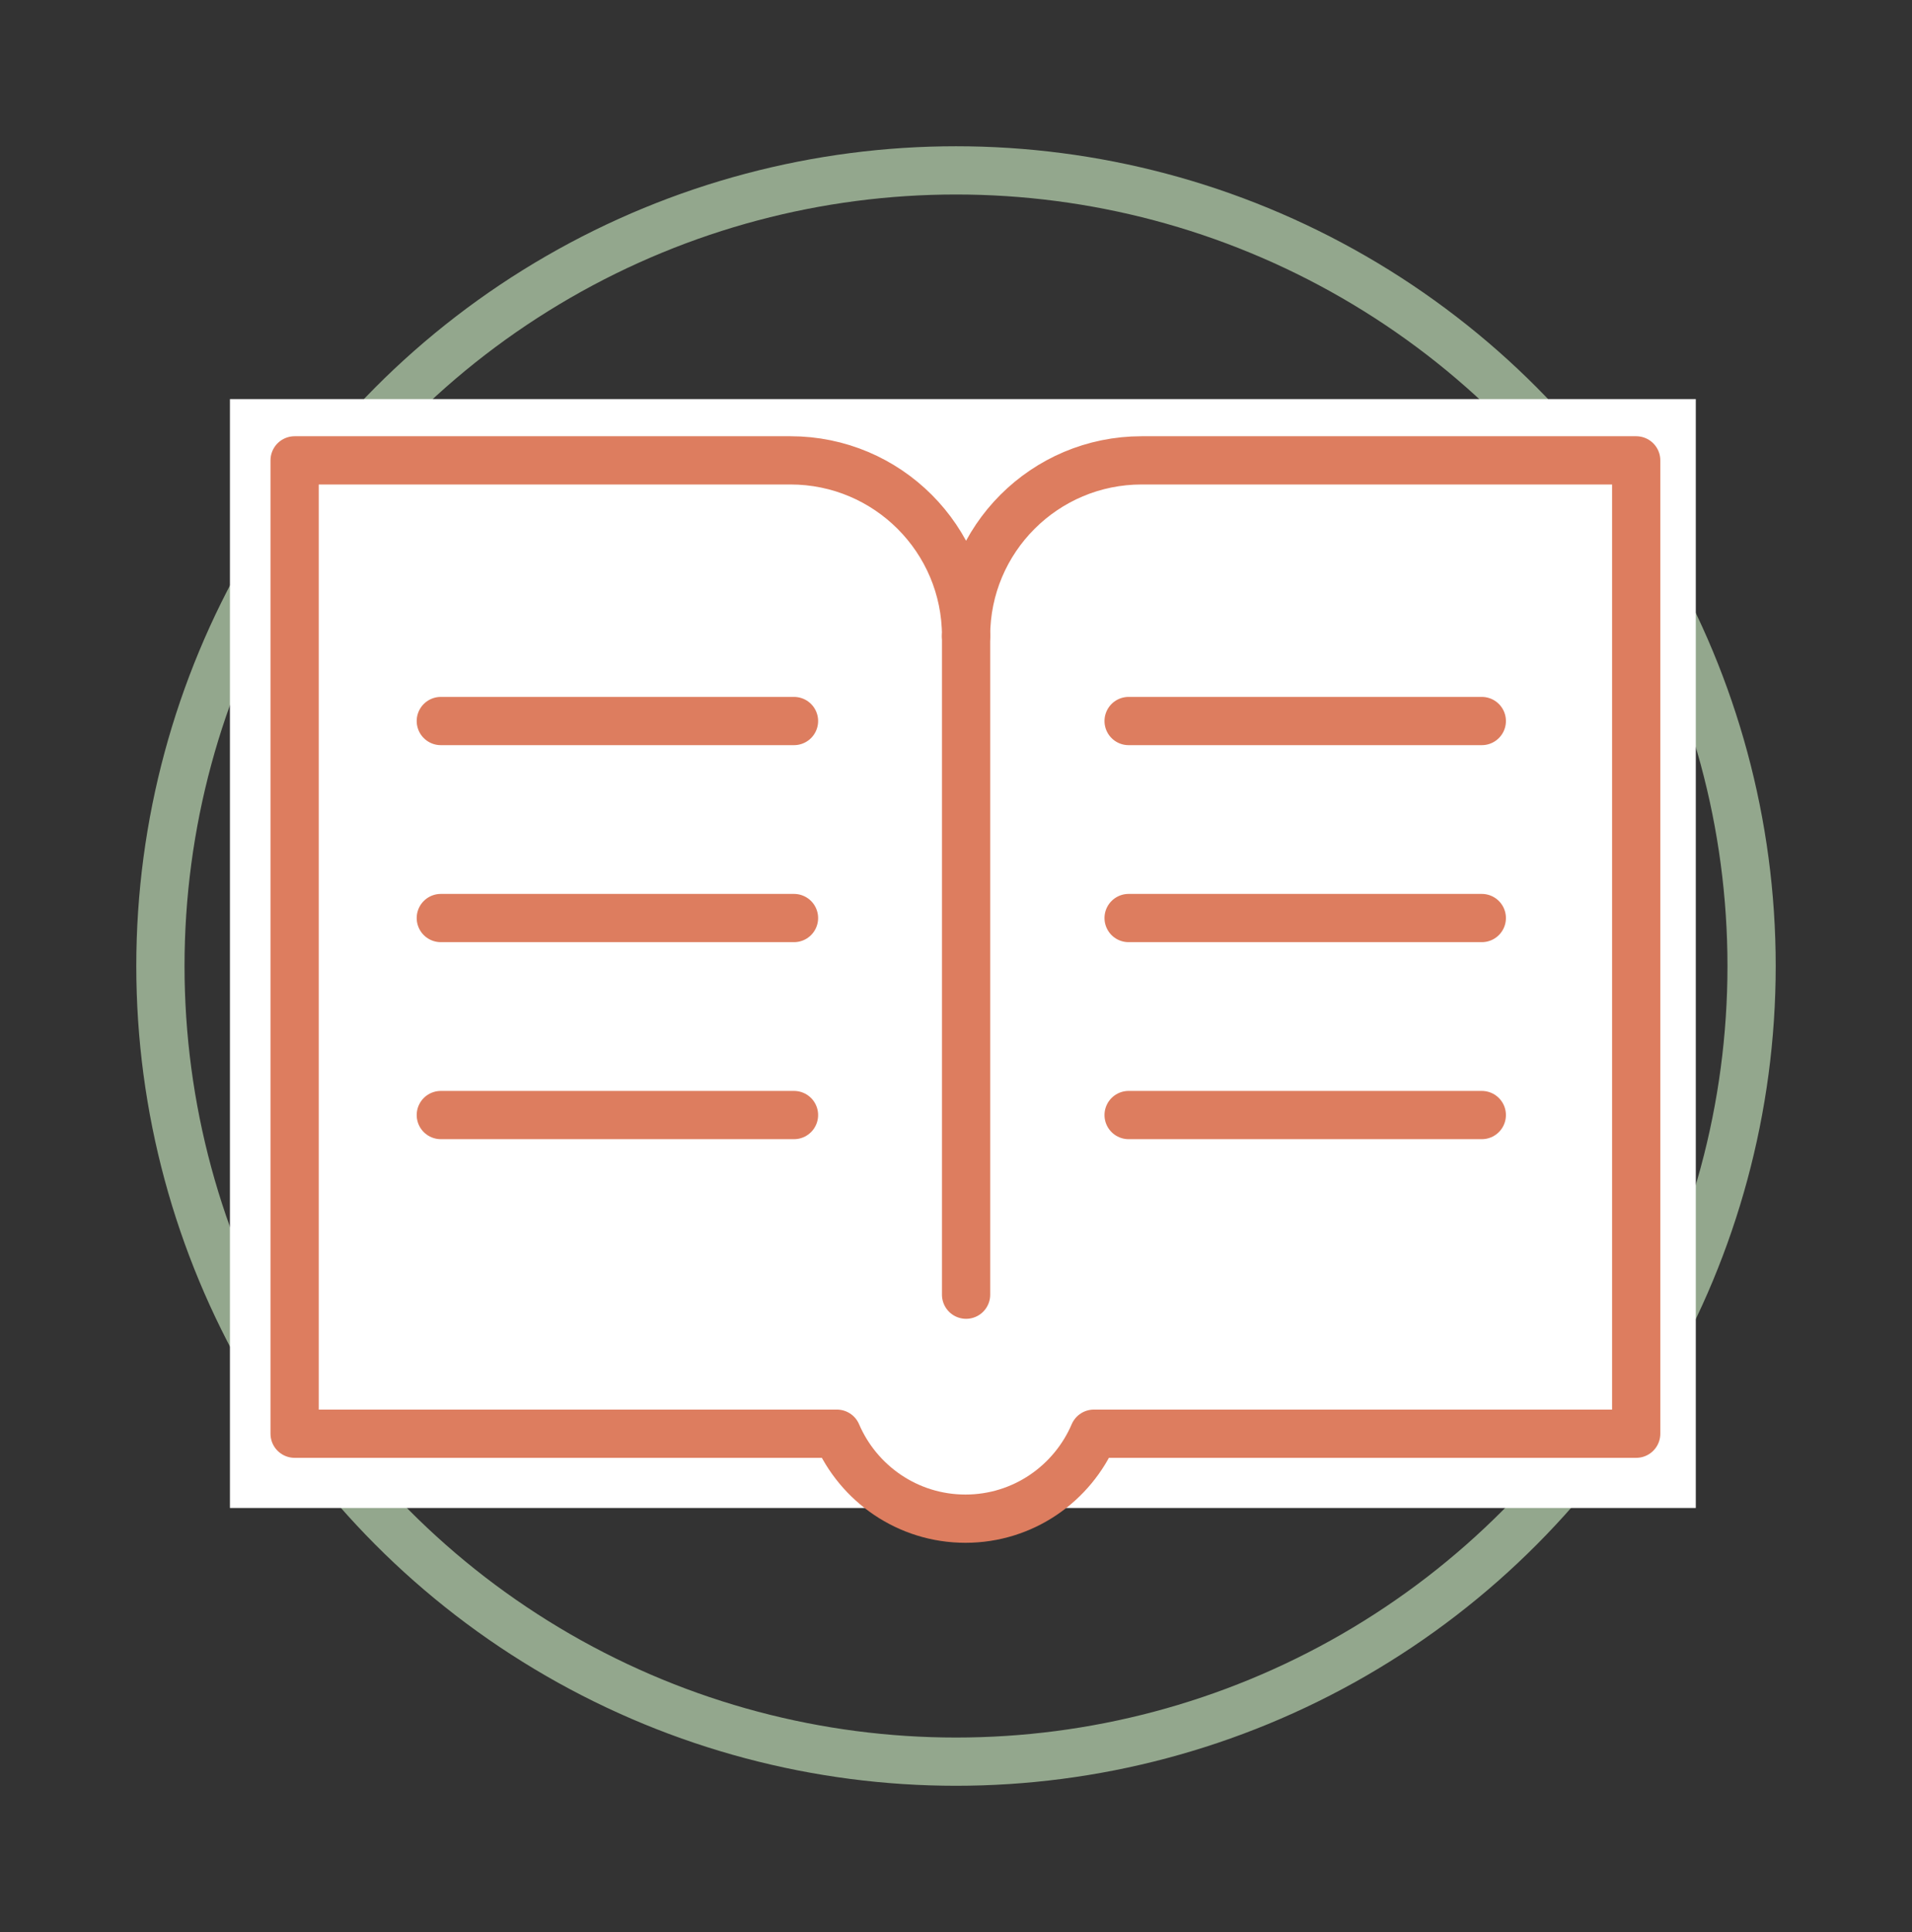 <svg xmlns="http://www.w3.org/2000/svg" id="Layer_1" viewBox="0 0 79.266 80.092"><rect x="0" y="0" width="79.266" height="80.092" fill="#333333" stroke="none"/><defs><style>.cls-1{stroke:#93a78d;}.cls-1,.cls-2{fill:none;}.cls-1,.cls-2,.cls-3{stroke-linecap:round;stroke-linejoin:round;stroke-width:2px;}.cls-2,.cls-3{stroke:#dd7d5f;}.cls-4,.cls-3{fill:#fff;}</style></defs><circle class="cls-1" cx="39.633" cy="40.046" r="32.983"></circle><rect class="cls-4" x="9.532" y="16.544" width="60.771" height="45.969"></rect><line class="cls-2" x1="46.789" y1="29.89" x2="61.431" y2="29.89"></line><path class="cls-2" d="M40.051,26.365c0-4.021-3.26-7.281-7.281-7.281H12.214v40.35h22.481c.888,2.07,2.941,3.522,5.33,3.522s4.438-1.452,5.324-3.522h22.483V19.084h-20.501c-4.021,0-7.281,3.26-7.281,7.281"></path><line class="cls-3" x1="40.051" y1="26.365" x2="40.051" y2="53.671"></line><line class="cls-2" x1="18.275" y1="29.89" x2="32.917" y2="29.89"></line><line class="cls-2" x1="18.275" y1="38.057" x2="32.917" y2="38.057"></line><line class="cls-2" x1="18.275" y1="46.224" x2="32.917" y2="46.224"></line><line class="cls-2" x1="46.789" y1="38.057" x2="61.431" y2="38.057"></line><line class="cls-2" x1="46.789" y1="46.224" x2="61.431" y2="46.224"></line></svg>